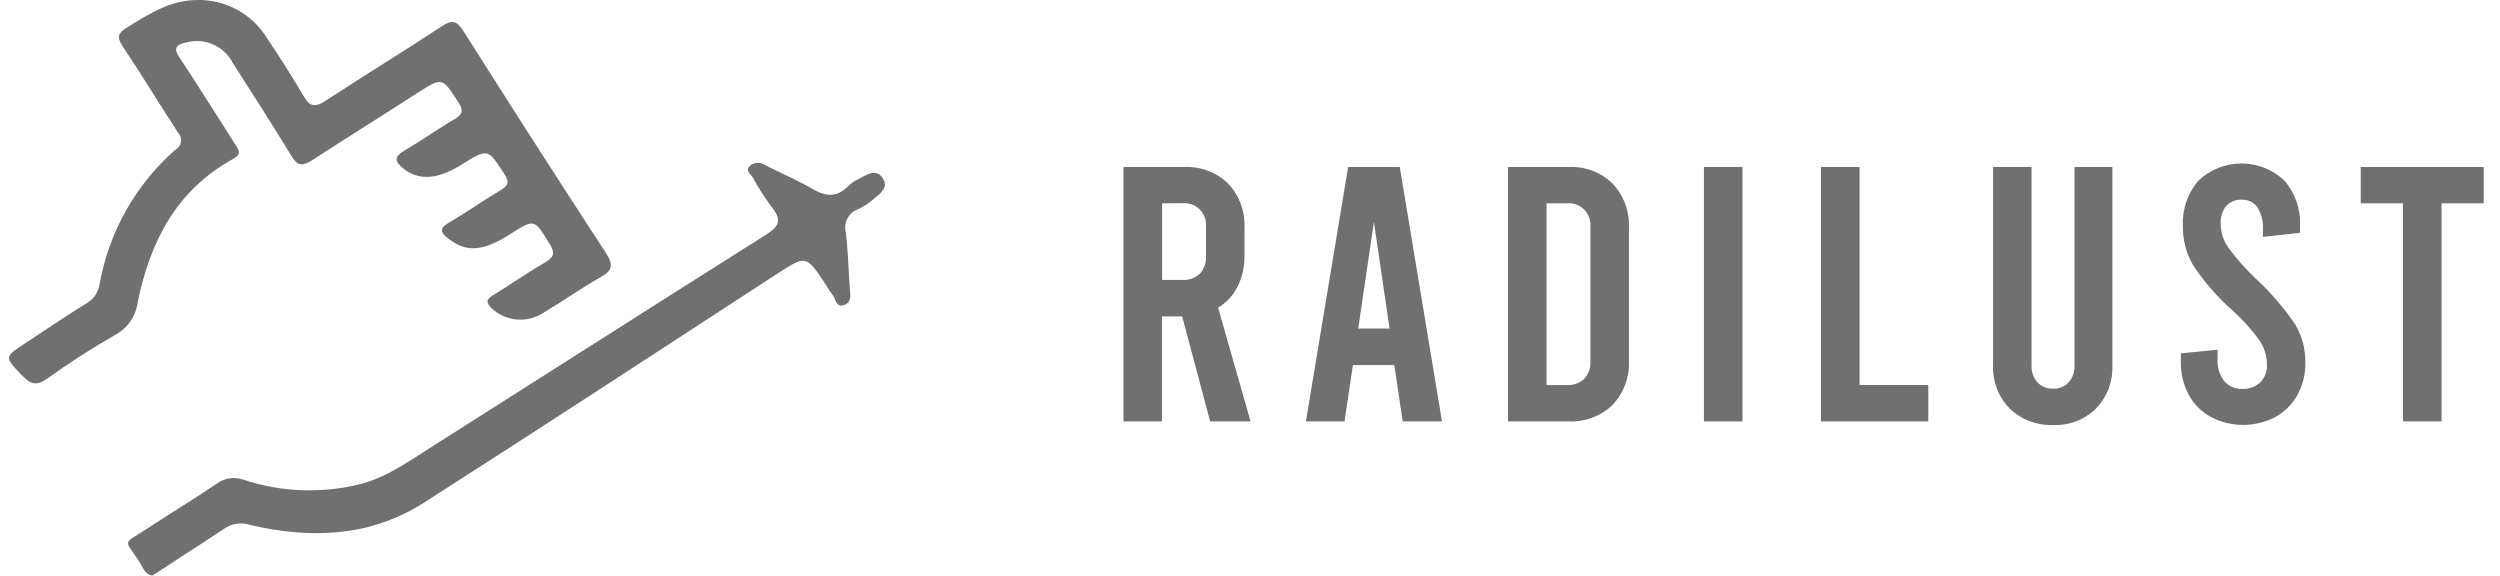 <svg xmlns="http://www.w3.org/2000/svg" width="139" height="32" viewBox="0 0 139 32" fill="none"><path d="M12.972 8.83C13.461 8.56 13.276 8.336 13.079 8.027C12.046 6.422 11.046 4.8 9.989 3.211C9.602 2.65 9.821 2.465 10.371 2.358C10.87 2.226 11.399 2.269 11.87 2.481C12.341 2.692 12.724 3.059 12.956 3.52C14.051 5.232 15.152 6.944 16.208 8.678C16.54 9.24 16.815 9.24 17.332 8.925C19.275 7.657 21.264 6.428 23.196 5.176C24.601 4.278 24.578 4.289 25.477 5.675C25.769 6.13 25.752 6.343 25.275 6.624C24.314 7.185 23.41 7.836 22.466 8.386C21.904 8.723 21.949 8.976 22.404 9.352C23.258 10.048 24.303 10.003 25.651 9.161C27.14 8.235 27.112 8.252 28.039 9.666C28.365 10.16 28.224 10.345 27.797 10.598C26.842 11.159 25.932 11.816 24.988 12.36C24.354 12.72 24.522 12.967 24.988 13.309C25.927 14.033 26.87 13.971 28.314 13.051C29.758 12.13 29.696 12.175 30.561 13.567C30.887 14.078 30.78 14.308 30.303 14.594C29.32 15.156 28.376 15.829 27.398 16.424C26.994 16.666 27.05 16.856 27.337 17.143C27.725 17.505 28.225 17.724 28.755 17.765C29.285 17.806 29.813 17.666 30.252 17.367C31.314 16.733 32.331 16.014 33.404 15.403C34.05 15.038 34.117 14.735 33.707 14.095C31.029 9.986 28.38 5.859 25.758 1.713C25.41 1.151 25.129 1.09 24.573 1.454C22.432 2.869 20.23 4.205 18.084 5.614C17.455 6.029 17.191 5.877 16.854 5.299C16.208 4.177 15.517 3.133 14.821 2.078C14.413 1.43 13.846 0.899 13.172 0.535C12.499 0.171 11.743 -0.013 10.978 0.001C9.45 0.001 8.265 0.792 7.046 1.539C6.563 1.836 6.484 2.049 6.81 2.56C7.872 4.143 8.855 5.776 9.894 7.37C9.96 7.435 10.009 7.515 10.039 7.602C10.069 7.69 10.078 7.783 10.065 7.874C10.053 7.966 10.019 8.053 9.967 8.129C9.915 8.206 9.846 8.269 9.765 8.313C7.541 10.259 6.049 12.904 5.535 15.812C5.501 16.023 5.422 16.225 5.303 16.402C5.183 16.579 5.027 16.729 4.844 16.84C3.687 17.564 2.552 18.321 1.4 19.085C0.249 19.848 0.215 19.826 1.232 20.881C1.704 21.369 2.035 21.476 2.636 21.044C3.851 20.172 5.109 19.363 6.405 18.619C6.745 18.437 7.036 18.177 7.254 17.859C7.472 17.542 7.611 17.177 7.658 16.795C8.344 13.427 9.821 10.559 12.972 8.83Z" fill="#707070"></path><path d="M47.723 9.958C47.516 10.055 47.326 10.186 47.161 10.345C46.554 10.968 45.942 10.946 45.212 10.525C44.336 10.014 43.392 9.616 42.487 9.15C42.365 9.075 42.222 9.041 42.079 9.054C41.936 9.068 41.802 9.127 41.695 9.223C41.409 9.487 41.74 9.677 41.853 9.868C42.172 10.456 42.534 11.018 42.937 11.552C43.499 12.259 43.291 12.607 42.589 13.051C36.353 16.98 30.14 20.954 23.916 24.9C22.685 25.674 21.5 26.533 20.045 26.915C17.903 27.45 15.654 27.368 13.557 26.679C13.309 26.587 13.042 26.558 12.78 26.595C12.518 26.632 12.269 26.734 12.057 26.892C10.737 27.773 9.383 28.604 8.052 29.474C6.844 30.266 6.889 29.951 7.726 31.197C7.922 31.489 8.012 31.916 8.462 32C8.664 31.877 8.855 31.77 9.023 31.646C10.147 30.9 11.321 30.165 12.456 29.401C12.665 29.254 12.905 29.158 13.158 29.121C13.411 29.084 13.668 29.107 13.911 29.188C17.281 29.974 20.579 29.861 23.573 27.947C30.157 23.738 36.696 19.461 43.234 15.206C44.819 14.185 44.813 14.179 45.875 15.767C46.002 15.987 46.143 16.199 46.296 16.402C46.476 16.609 46.47 17.12 46.92 16.963C47.369 16.806 47.279 16.402 47.251 16.054C47.172 15.01 47.156 13.954 47.026 12.916C46.959 12.655 46.992 12.378 47.119 12.14C47.246 11.902 47.457 11.72 47.712 11.631C48 11.497 48.268 11.325 48.51 11.12C48.886 10.8 49.464 10.446 49.071 9.891C48.678 9.335 48.167 9.739 47.723 9.958Z" fill="#707070"></path><path d="M68.811 15.936C69.073 15.402 69.204 14.813 69.194 14.218V12.664C69.214 12.214 69.144 11.764 68.988 11.342C68.831 10.92 68.592 10.533 68.284 10.205C67.96 9.892 67.576 9.649 67.154 9.491C66.733 9.333 66.284 9.263 65.834 9.285H62.464V23.429H64.604V17.592H65.728L67.284 23.429H69.531L67.727 17.109C68.191 16.827 68.567 16.421 68.811 15.936ZM67.053 14.252C67.063 14.429 67.038 14.606 66.978 14.773C66.918 14.94 66.825 15.093 66.705 15.223C66.575 15.342 66.423 15.434 66.257 15.493C66.091 15.552 65.915 15.576 65.739 15.565H64.615V11.3H65.739C65.915 11.283 66.094 11.306 66.261 11.366C66.427 11.426 66.579 11.522 66.705 11.648C66.83 11.773 66.927 11.925 66.987 12.091C67.047 12.258 67.07 12.436 67.053 12.613V14.252Z" fill="#707070"></path><path d="M74.957 9.285L72.609 23.429H74.755L75.221 20.297H77.524L77.99 23.429H80.175L77.827 9.285H74.957ZM75.519 18.265L76.389 12.344L77.26 18.265H75.519Z" fill="#707070"></path><path d="M87.215 9.284H83.844V23.429H87.215C87.663 23.451 88.111 23.382 88.531 23.224C88.951 23.067 89.335 22.825 89.658 22.514C89.967 22.186 90.206 21.799 90.362 21.377C90.519 20.955 90.589 20.505 90.568 20.056V12.664C90.589 12.214 90.519 11.764 90.362 11.342C90.206 10.92 89.967 10.533 89.658 10.205C89.335 9.893 88.952 9.65 88.532 9.492C88.112 9.333 87.663 9.263 87.215 9.284ZM88.428 20.095C88.439 20.272 88.413 20.449 88.354 20.616C88.294 20.783 88.201 20.936 88.08 21.066C87.951 21.186 87.798 21.278 87.632 21.337C87.466 21.396 87.289 21.42 87.113 21.408H85.99V11.305H87.113C87.29 11.289 87.468 11.311 87.635 11.372C87.802 11.432 87.954 11.528 88.079 11.653C88.205 11.779 88.301 11.93 88.362 12.097C88.422 12.264 88.444 12.442 88.428 12.619V20.095Z" fill="#707070"></path><path d="M96.882 9.285H94.737V23.429H96.882V9.285Z" fill="#707070"></path><path d="M103.393 9.285H101.247V23.429H107.213V21.408H103.393V9.285Z" fill="#707070"></path><path d="M115.342 20.32C115.361 20.667 115.242 21.008 115.01 21.268C114.9 21.383 114.766 21.473 114.618 21.532C114.469 21.591 114.31 21.618 114.151 21.61C113.991 21.618 113.832 21.591 113.684 21.532C113.536 21.473 113.402 21.383 113.291 21.268C113.175 21.14 113.085 20.991 113.027 20.828C112.969 20.665 112.944 20.492 112.954 20.32V9.285H110.814V20.32C110.797 20.761 110.87 21.201 111.029 21.614C111.189 22.026 111.431 22.401 111.741 22.716C112.06 23.023 112.438 23.262 112.853 23.419C113.267 23.576 113.708 23.648 114.151 23.631C114.59 23.65 115.029 23.579 115.44 23.421C115.85 23.264 116.224 23.024 116.538 22.716C116.844 22.398 117.082 22.023 117.238 21.611C117.394 21.199 117.466 20.76 117.448 20.32V9.285H115.342V20.32Z" fill="#707070"></path><path d="M125.437 15.509C124.864 14.968 124.341 14.376 123.875 13.741C123.616 13.364 123.475 12.919 123.471 12.461C123.443 12.099 123.551 11.739 123.774 11.451C123.885 11.334 124.021 11.242 124.171 11.182C124.321 11.122 124.483 11.095 124.645 11.103C124.814 11.096 124.982 11.131 125.134 11.206C125.286 11.28 125.417 11.392 125.515 11.53C125.741 11.9 125.847 12.332 125.819 12.764V13.169L127.88 12.944V12.579C127.93 11.651 127.618 10.74 127.01 10.037C126.365 9.428 125.512 9.089 124.625 9.089C123.738 9.089 122.885 9.428 122.24 10.037C121.633 10.738 121.32 11.647 121.37 12.574C121.358 13.331 121.552 14.078 121.931 14.735C122.536 15.654 123.26 16.49 124.083 17.221C124.667 17.74 125.193 18.322 125.65 18.956C125.904 19.347 126.041 19.802 126.043 20.269C126.053 20.451 126.025 20.633 125.961 20.804C125.897 20.975 125.799 21.131 125.673 21.262C125.537 21.386 125.378 21.481 125.206 21.543C125.033 21.604 124.85 21.631 124.667 21.622C124.476 21.631 124.285 21.595 124.109 21.518C123.934 21.442 123.779 21.325 123.656 21.178C123.399 20.828 123.272 20.399 123.296 19.966V19.444L121.257 19.646V20.151C121.246 20.779 121.397 21.4 121.695 21.953C121.978 22.471 122.403 22.897 122.92 23.182C123.474 23.473 124.091 23.625 124.718 23.625C125.344 23.625 125.961 23.473 126.515 23.182C127.032 22.897 127.457 22.471 127.74 21.953C128.038 21.4 128.189 20.779 128.178 20.151C128.188 19.409 127.994 18.679 127.616 18.041C126.988 17.117 126.257 16.267 125.437 15.509Z" fill="#707070"></path><path d="M131.257 9.285V11.305H133.605V23.429H135.751V11.305H138.093V9.285H131.257Z" fill="#707070"></path></svg>